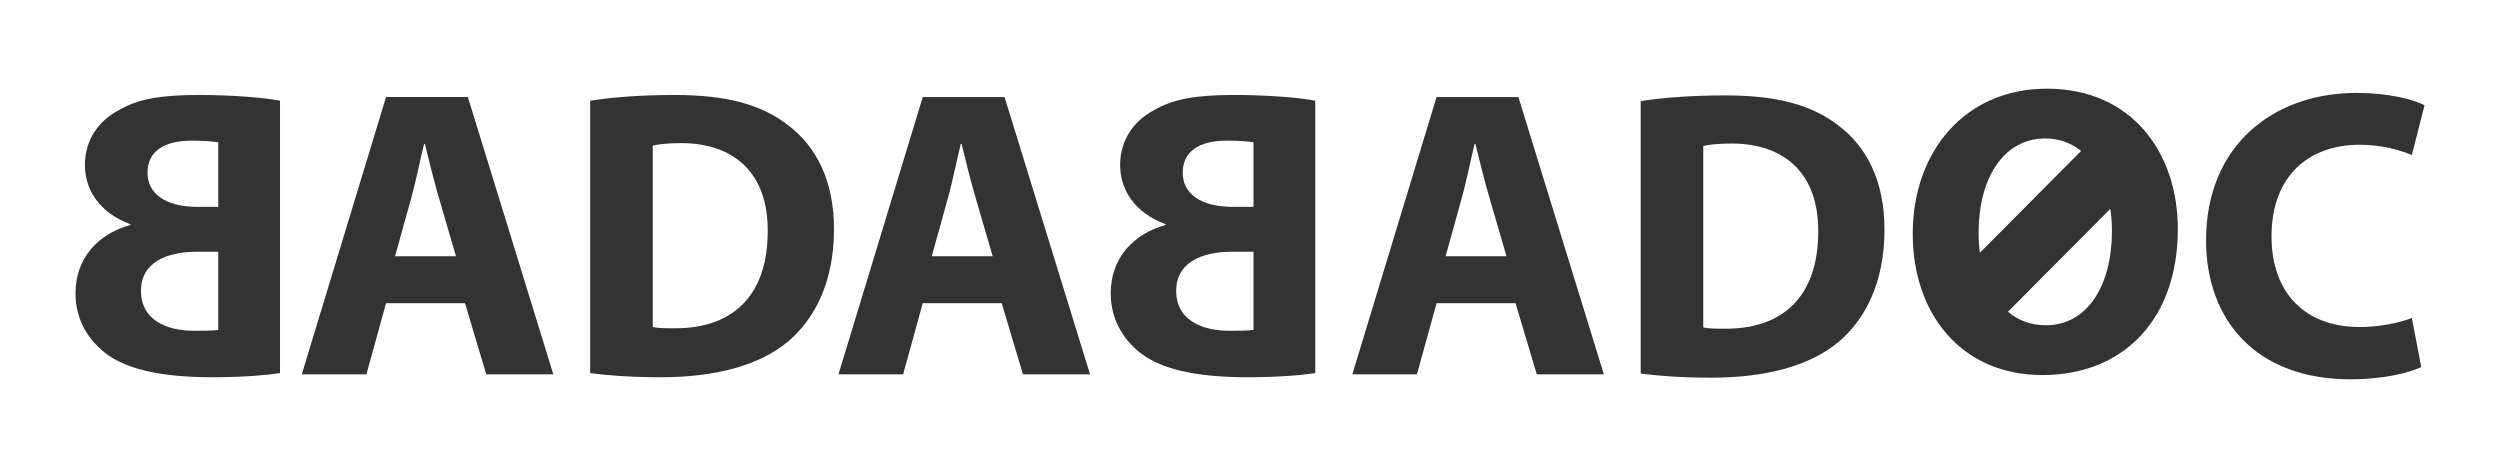 <?xml version="1.0" encoding="UTF-8"?>
<svg width="270px" height="51px" viewBox="0 0 270 51" version="1.1" xmlns="http://www.w3.org/2000/svg" xmlns:xlink="http://www.w3.org/1999/xlink">
    <rect x="0" y="0" width="270" height="51" fill="#333333" stroke="none"/>
    <title>badabadoc_wh_pan</title>
    <g id="Página-1" stroke="none" stroke-width="1" fill="none" fill-rule="evenodd">
        <g id="BADABADOC-blanc" transform="translate(-705, -516)" fill="#FFFFFF">
            <g id="badabadoc_wh_pan" transform="translate(705, 516)">
                <path d="M159.347,15.545 L159.258,15.545 C158.818,17.323 158.376,19.589 157.889,21.322 L156.122,27.677 L162.704,27.677 L160.85,21.322 C160.319,19.544 159.789,17.323 159.347,15.545" id="Fill-1"></path>
                <path d="M127.026,31.41 C127.026,34.521 129.721,35.721 132.769,35.721 C133.919,35.721 134.715,35.721 135.376,35.632 L135.376,27.188 L133.08,27.188 C129.721,27.188 127.026,28.388 127.026,31.41" id="Fill-3"></path>
                <path d="M103.853,15.546 L103.765,15.546 C103.323,17.323 102.881,19.589 102.396,21.322 L100.629,27.677 L107.21,27.677 L105.356,21.322 C104.825,19.545 104.295,17.323 103.853,15.546" id="Fill-5"></path>
                <path d="M127.733,18.657 C127.733,20.878 129.633,22.344 133.167,22.344 L135.377,22.344 L135.377,15.367 C134.802,15.279 133.962,15.19 132.505,15.19 C129.457,15.19 127.733,16.39 127.733,18.657" id="Fill-7"></path>
                <path d="M45.89,15.546 L45.801,15.546 C45.36,17.323 44.918,19.589 44.432,21.322 L42.664,27.678 L49.247,27.678 L47.392,21.322 C46.861,19.545 46.332,17.323 45.89,15.546" id="Fill-9"></path>
                <path d="M15.929,18.657 C15.929,20.879 17.828,22.344 21.363,22.344 L23.571,22.344 L23.571,15.367 C22.997,15.279 22.158,15.191 20.701,15.191 C17.653,15.191 15.929,16.391 15.929,18.657" id="Fill-11"></path>
                <path d="M15.222,31.41 C15.222,34.52 17.917,35.722 20.965,35.722 C22.113,35.722 22.91,35.722 23.571,35.632 L23.571,27.189 L21.274,27.189 C17.917,27.189 15.222,28.388 15.222,31.41" id="Fill-13"></path>
                <path d="M73.548,15.456 C72.046,15.456 71.074,15.59 70.499,15.724 L70.499,35.321 C71.074,35.453 72.002,35.453 72.841,35.453 C78.939,35.498 82.915,32.121 82.915,24.965 C82.958,18.744 79.336,15.456 73.548,15.456" id="Fill-15"></path>
                <path d="M187.001,15.501 C185.499,15.501 184.528,15.634 183.952,15.768 L183.952,35.365 C184.528,35.498 185.455,35.498 186.295,35.498 C192.391,35.543 196.368,32.166 196.368,25.012 C196.411,18.79 192.789,15.501 187.001,15.501" id="Fill-17"></path>
                <path d="M216.859,33.672 C217.969,34.602 219.338,35.129 220.934,35.129 C225.485,35.129 228.091,30.774 228.091,24.953 C228.091,24.131 228.03,23.326 227.912,22.554 L216.859,33.672 Z" id="Fill-19"></path>
                <path d="M220.89,14.954 C216.34,14.954 213.688,19.309 213.688,25.131 C213.688,25.884 213.735,26.607 213.824,27.3 L224.755,16.304 C223.7,15.45 222.406,14.954 220.89,14.954" id="Fill-21"></path>
                <path d="M254.866,35.32 C256.899,35.32 259.152,34.877 260.478,34.343 L261.493,39.631 C260.256,40.254 257.474,40.964 253.85,40.964 C243.557,40.964 238.255,34.477 238.255,25.945 C238.255,15.724 245.502,10.035 254.514,10.035 C258.004,10.035 260.654,10.747 261.848,11.368 L260.478,16.745 C259.108,16.168 257.208,15.634 254.823,15.634 C249.477,15.634 245.324,18.879 245.324,25.544 C245.324,31.543 248.858,35.32 254.866,35.32 L254.866,35.32 Z M220.582,40.506 C211.745,40.506 206.575,33.796 206.575,25.264 C206.575,16.288 212.276,9.577 221.066,9.577 C230.211,9.577 235.204,16.464 235.204,24.73 C235.204,34.552 229.284,40.506 220.582,40.506 L220.582,40.506 Z M198.576,36.92 C195.439,39.542 190.668,40.788 184.836,40.788 C181.347,40.788 178.873,40.565 177.194,40.343 L177.194,10.925 C179.668,10.524 182.893,10.303 186.295,10.303 C191.949,10.303 195.616,11.324 198.487,13.502 C201.58,15.812 203.524,19.5 203.524,24.79 C203.524,30.522 201.448,34.477 198.576,36.92 L198.576,36.92 Z M165.974,40.43 L163.676,32.743 L155.15,32.743 L153.029,40.43 L146.05,40.43 L155.15,10.48 L163.986,10.48 L173.219,40.43 L165.974,40.43 Z M142.046,40.298 C140.545,40.52 138.071,40.743 134.758,40.743 C128.838,40.743 125.215,39.765 123.051,38.032 C121.196,36.521 119.959,34.386 119.959,31.678 C119.959,27.811 122.477,25.232 125.879,24.3 L125.879,24.21 C122.52,22.966 120.974,20.478 120.974,17.812 C120.974,15.102 122.477,13.057 124.552,11.946 C126.718,10.658 129.236,10.256 133.344,10.256 C136.702,10.256 140.281,10.523 142.046,10.88 L142.046,40.298 Z M110.479,40.43 L108.183,32.743 L99.657,32.743 L97.537,40.43 L90.555,40.43 L99.657,10.48 L108.492,10.48 L117.725,40.43 L110.479,40.43 Z M85.123,36.876 C81.986,39.498 77.215,40.741 71.383,40.741 C67.894,40.741 65.419,40.521 63.74,40.297 L63.74,10.88 C66.214,10.479 69.44,10.257 72.841,10.257 C78.496,10.257 82.163,11.279 85.035,13.458 C88.128,15.768 90.07,19.456 90.07,24.745 C90.07,30.476 87.995,34.431 85.123,36.876 L85.123,36.876 Z M52.517,40.431 L50.22,32.743 L41.693,32.743 L39.572,40.431 L32.592,40.431 L41.693,10.479 L50.528,10.479 L59.761,40.431 L52.517,40.431 Z M30.242,40.298 C28.741,40.521 26.267,40.741 22.953,40.741 C17.034,40.741 13.41,39.765 11.245,38.032 C9.391,36.52 8.153,34.387 8.153,31.676 C8.153,27.81 10.67,25.232 14.074,24.301 L14.074,24.211 C10.716,22.967 9.17,20.477 9.17,17.811 C9.17,15.102 10.67,13.056 12.748,11.945 C14.913,10.657 17.43,10.257 21.54,10.257 C24.898,10.257 28.476,10.524 30.242,10.88 L30.242,40.298 Z M0,51 L270,51 L270,0 L0,0 L0,51 Z" id="Fill-23"></path>
            </g>
        </g>
    </g>
</svg>